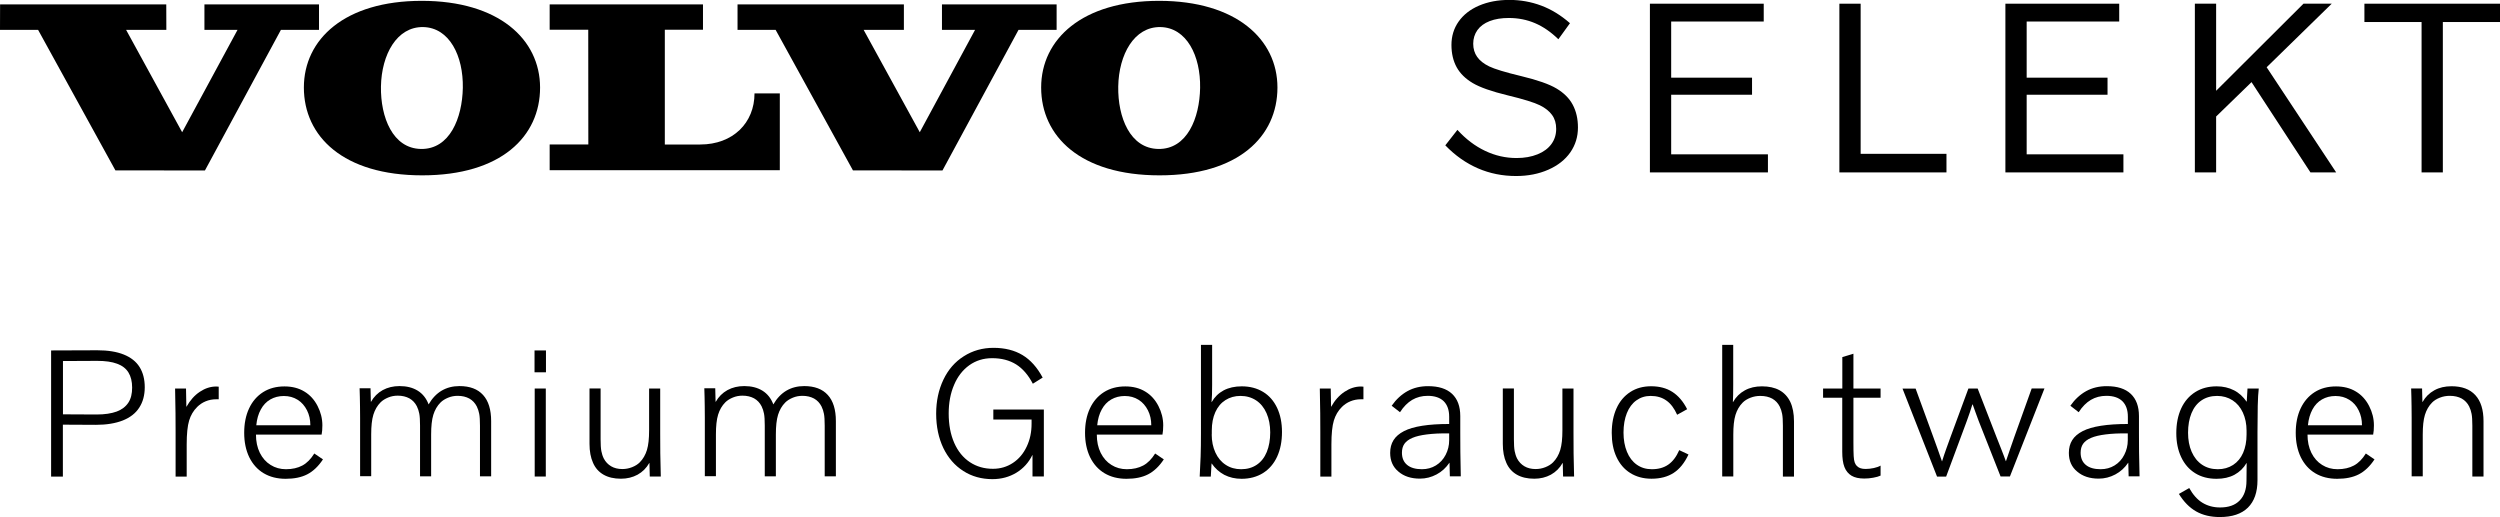 <?xml version="1.0" encoding="utf-8"?>
<!-- Generator: Adobe Illustrator 24.3.0, SVG Export Plug-In . SVG Version: 6.00 Build 0)  -->
<svg version="1.1" id="Layer_1" xmlns="http://www.w3.org/2000/svg" xmlns:xlink="http://www.w3.org/1999/xlink" x="0px" y="0px"
	 viewBox="0 0 297.41 61.51" style="enable-background:new 0 0 297.41 61.51;" xml:space="preserve">
<g>
	<g>
		<polygon points="92.27,3.55 101.47,20.27 112.12,20.28 121.17,3.55 125.7,3.55 125.7,0.52 112.06,0.52 112.06,3.55 116,3.55 
			109.42,15.73 102.74,3.55 107.53,3.55 107.53,0.52 87.74,0.52 87.74,3.55 92.27,3.55 		"/>
		<polygon points="4.53,3.55 13.73,20.27 24.38,20.28 33.42,3.55 37.95,3.55 37.95,0.52 24.32,0.52 24.32,3.55 28.26,3.55 
			21.67,15.73 15,3.55 19.79,3.55 19.78,0.52 0.01,0.52 0,3.55 4.53,3.55 		"/>
		<path d="M65.39,3.54l0-3.02l18.24,0v3.02h-4.54v13.65h4.21c3.9,0,6.46-2.58,6.46-6.08h3.01v9.14l-27.38,0v-3.06h4.6L69.98,3.54
			H65.39L65.39,3.54z"/>
		<path d="M50.07,17.72c-3.34-0.06-4.81-3.76-4.75-7.43c0.07-3.81,1.89-7.12,5.02-7.07c3.13,0.06,4.79,3.44,4.72,7.24
			C54.99,14.04,53.51,17.78,50.07,17.72 M50.17,0.1c-9.16,0-14.02,4.57-14.02,10.31c0,5.81,4.68,10.45,14.08,10.45
			c9.39,0,14.02-4.63,14.02-10.45C64.24,4.67,59.33,0.1,50.17,0.1"/>
		<path d="M137.79,17.72c-3.35-0.06-4.82-3.76-4.76-7.43c0.07-3.81,1.89-7.12,5.02-7.07c3.13,0.06,4.79,3.44,4.72,7.24
			C142.71,14.04,141.23,17.78,137.79,17.72 M137.89,0.1c-9.16,0-14.03,4.57-14.03,10.31c0,5.81,4.68,10.45,14.08,10.45
			c9.4,0,14.03-4.63,14.03-10.45C151.97,4.67,147.05,0.1,137.89,0.1"/>
	</g>
	<g>
		<path d="M173.38,15.45c1,1.1,2.1,1.93,3.3,2.5c1.2,0.57,2.44,0.85,3.74,0.85c0.94,0,1.77-0.15,2.49-0.44
			c0.72-0.29,1.27-0.7,1.65-1.22c0.38-0.52,0.57-1.12,0.57-1.81c0-0.65-0.16-1.2-0.49-1.65c-0.32-0.45-0.81-0.84-1.46-1.16
			c-0.65-0.32-1.92-0.72-3.83-1.18c-1.9-0.46-3.29-0.95-4.15-1.46c-0.86-0.51-1.5-1.14-1.91-1.88c-0.41-0.75-0.62-1.63-0.62-2.65
			c0-1.04,0.28-1.97,0.85-2.78c0.57-0.81,1.38-1.45,2.43-1.9c1.05-0.45,2.25-0.68,3.61-0.68c1.33,0,2.6,0.23,3.8,0.68
			c1.2,0.45,2.34,1.15,3.41,2.09l-1.38,1.91c-0.88-0.86-1.81-1.5-2.77-1.91c-0.96-0.41-2-0.62-3.12-0.62
			c-0.88,0-1.64,0.12-2.28,0.37c-0.64,0.25-1.12,0.6-1.46,1.07c-0.33,0.47-0.5,1.01-0.5,1.62c0,0.61,0.16,1.13,0.47,1.57
			c0.31,0.44,0.79,0.82,1.43,1.13c0.64,0.31,1.91,0.7,3.83,1.16c1.91,0.46,3.31,0.95,4.18,1.47c0.87,0.52,1.52,1.16,1.93,1.93
			c0.41,0.77,0.62,1.67,0.62,2.71c0,1.1-0.3,2.08-0.91,2.96c-0.61,0.87-1.48,1.56-2.62,2.06c-1.14,0.5-2.41,0.75-3.83,0.75
			c-1.61,0-3.12-0.3-4.53-0.91c-1.41-0.61-2.71-1.52-3.89-2.74L173.38,15.45z"/>
		<path d="M196.28,0.44h13.54v2.12h-11.01v6.68h9.62v2.03h-9.62v7.09h11.51v2.15h-14.04V0.44z"/>
		<path d="M218.82,0.44h2.53v17.86h10.21v2.21h-12.74V0.44z"/>
		<path d="M238.57,0.44h13.54v2.12H241.1v6.68h9.62v2.03h-9.62v7.09h11.51v2.15h-14.04V0.44z"/>
		<path d="M277.39,0.44l-7.74,7.56l8.27,12.51h-3.06l-7.01-10.74l-4.21,4.09v6.65h-2.53V0.44h2.53V10.8l10.39-10.36H277.39z"/>
		<path d="M288.08,2.62h-6.8V0.44h16.13v2.18h-6.8v17.89h-2.53V2.62z"/>
	</g>
</g>
<g>
	<path d="M6.08,41.69c1.83-0.01,3.67-0.02,5.5-0.02c1.26,0,2.31,0.17,3.15,0.51c0.84,0.34,1.46,0.83,1.87,1.48
		c0.41,0.65,0.62,1.46,0.62,2.41S17,47.83,16.56,48.5c-0.43,0.67-1.08,1.17-1.95,1.52c-0.87,0.34-1.93,0.52-3.19,0.52
		c-1.61,0-2.93-0.01-3.94-0.02v6.18H6.08V41.69z M15.72,46.11c0-0.73-0.15-1.33-0.44-1.8c-0.29-0.47-0.74-0.82-1.35-1.04
		c-0.61-0.23-1.4-0.34-2.37-0.34c-1.88,0-3.23,0.01-4.07,0.02v6.34c0.85,0.01,2.19,0.02,4,0.02c0.97,0,1.76-0.12,2.39-0.35
		c0.62-0.23,1.08-0.59,1.39-1.06S15.72,46.83,15.72,46.11z"/>
	<path d="M20.89,56.69v-5.3c0-0.84,0-1.58-0.01-2.22c-0.01-0.64-0.03-1.63-0.05-2.95h1.3l0.04,2.16h0.02
		c0.43-0.76,0.95-1.35,1.58-1.77c0.63-0.42,1.28-0.63,1.96-0.63c0.12,0,0.21,0.01,0.29,0.02v1.5c-0.1,0-0.21,0-0.31,0
		c-0.44,0-0.85,0.08-1.24,0.24c-0.39,0.16-0.73,0.39-1.02,0.68c-0.44,0.44-0.76,0.98-0.95,1.61c-0.19,0.63-0.29,1.58-0.29,2.84v3.83
		H20.89z"/>
	<path d="M33.98,56.96c-1,0-1.87-0.22-2.61-0.66c-0.74-0.44-1.31-1.08-1.72-1.91c-0.4-0.84-0.6-1.8-0.6-2.9
		c0-1.1,0.19-2.07,0.58-2.9c0.39-0.84,0.95-1.48,1.67-1.94c0.73-0.46,1.57-0.68,2.54-0.68c0.91,0,1.7,0.2,2.37,0.61
		c0.67,0.4,1.19,0.98,1.57,1.72c0.38,0.74,0.57,1.51,0.57,2.3c0,0.44-0.03,0.81-0.09,1.1h-7.81c0,0.82,0.15,1.54,0.46,2.17
		c0.31,0.62,0.73,1.1,1.28,1.44c0.54,0.34,1.15,0.51,1.83,0.51c0.76,0,1.41-0.15,1.95-0.44c0.54-0.29,1.01-0.77,1.42-1.43l1.03,0.7
		c-0.54,0.82-1.17,1.42-1.87,1.78S34.99,56.96,33.98,56.96z M36.92,50.58c0-0.64-0.13-1.24-0.4-1.77s-0.63-0.95-1.11-1.25
		c-0.48-0.3-1.02-0.45-1.64-0.45c-0.6,0-1.14,0.14-1.61,0.41c-0.47,0.27-0.85,0.67-1.13,1.19c-0.29,0.52-0.47,1.15-0.54,1.88H36.92z
		"/>
	<path d="M57.1,56.69v-6.05c0-0.63-0.03-1.1-0.09-1.41c-0.06-0.31-0.15-0.6-0.29-0.88c-0.21-0.41-0.5-0.72-0.89-0.94
		c-0.39-0.21-0.85-0.32-1.38-0.32c-0.4,0-0.78,0.07-1.14,0.22s-0.67,0.34-0.9,0.57c-0.4,0.4-0.68,0.89-0.86,1.47
		c-0.18,0.59-0.26,1.37-0.26,2.35v4.97h-1.32v-6.05c0-0.63-0.03-1.1-0.09-1.41c-0.06-0.31-0.15-0.6-0.29-0.88
		c-0.21-0.41-0.5-0.72-0.89-0.94c-0.39-0.21-0.85-0.32-1.38-0.32c-0.4,0-0.78,0.07-1.14,0.22s-0.67,0.34-0.9,0.57
		c-0.4,0.4-0.68,0.89-0.86,1.47c-0.18,0.59-0.26,1.37-0.26,2.35v4.97h-1.32v-5.3c0-0.6,0-1.15,0-1.65c0-0.5,0-0.95-0.01-1.35
		s-0.01-0.78-0.02-1.13c-0.01-0.35-0.02-0.7-0.03-1.03h1.3l0.04,1.61h0.02c0.34-0.6,0.8-1.06,1.39-1.39c0.59-0.32,1.25-0.48,2-0.48
		c0.85,0,1.57,0.18,2.17,0.55c0.59,0.37,1.02,0.91,1.29,1.63c0.42-0.73,0.95-1.28,1.56-1.64c0.62-0.36,1.32-0.54,2.11-0.54
		c1.23,0,2.17,0.35,2.81,1.06c0.64,0.7,0.96,1.74,0.96,3.1v6.58H57.1z"/>
	<path d="M63.59,41.69h1.36v2.6h-1.36V41.69z M63.61,56.69V46.22h1.32v10.47H63.61z"/>
	<path d="M77.3,56.69l-0.04-1.61h-0.02c-0.34,0.6-0.8,1.06-1.39,1.39c-0.59,0.32-1.25,0.48-1.98,0.48c-0.82,0-1.51-0.16-2.07-0.48
		c-0.56-0.32-0.98-0.79-1.25-1.41c-0.28-0.62-0.42-1.37-0.42-2.27v-6.58h1.32v6.05c0,0.63,0.03,1.1,0.09,1.41
		c0.06,0.31,0.15,0.6,0.29,0.88c0.21,0.4,0.5,0.7,0.87,0.92c0.37,0.22,0.82,0.33,1.33,0.33c0.4,0,0.78-0.07,1.16-0.22
		s0.68-0.34,0.91-0.57c0.4-0.4,0.68-0.89,0.86-1.47c0.18-0.59,0.26-1.37,0.26-2.35v-4.97h1.32v5.3c0,0.91,0,1.71,0.01,2.4
		c0.01,0.69,0.03,1.61,0.06,2.77H77.3z"/>
	<path d="M98.11,56.69v-6.05c0-0.63-0.03-1.1-0.09-1.41c-0.06-0.31-0.15-0.6-0.29-0.88c-0.21-0.41-0.5-0.72-0.89-0.94
		c-0.39-0.21-0.85-0.32-1.38-0.32c-0.4,0-0.78,0.07-1.14,0.22s-0.67,0.34-0.9,0.57c-0.4,0.4-0.68,0.89-0.86,1.47
		c-0.18,0.59-0.26,1.37-0.26,2.35v4.97h-1.32v-6.05c0-0.63-0.03-1.1-0.09-1.41c-0.06-0.31-0.15-0.6-0.29-0.88
		c-0.21-0.41-0.5-0.72-0.89-0.94c-0.39-0.21-0.85-0.32-1.38-0.32c-0.4,0-0.78,0.07-1.14,0.22s-0.67,0.34-0.9,0.57
		c-0.4,0.4-0.68,0.89-0.86,1.47c-0.18,0.59-0.26,1.37-0.26,2.35v4.97h-1.32v-5.3c0-0.6,0-1.15,0-1.65c0-0.5,0-0.95-0.01-1.35
		s-0.01-0.78-0.02-1.13c-0.01-0.35-0.02-0.7-0.03-1.03h1.3l0.04,1.61h0.02c0.34-0.6,0.8-1.06,1.39-1.39c0.59-0.32,1.25-0.48,2-0.48
		c0.85,0,1.57,0.18,2.17,0.55c0.59,0.37,1.02,0.91,1.29,1.63c0.42-0.73,0.95-1.28,1.56-1.64c0.62-0.36,1.32-0.54,2.11-0.54
		c1.23,0,2.17,0.35,2.81,1.06c0.64,0.7,0.96,1.74,0.96,3.1v6.58H98.11z"/>
	<path d="M122.83,56.69v-2.55h-0.02c-0.43,0.88-1.06,1.58-1.89,2.09c-0.84,0.51-1.79,0.77-2.86,0.77c-1.29,0-2.45-0.32-3.46-0.97
		c-1.02-0.65-1.81-1.56-2.38-2.74c-0.56-1.18-0.85-2.54-0.85-4.08c0-1.5,0.29-2.84,0.86-4.04c0.57-1.2,1.38-2.13,2.43-2.79
		c1.05-0.67,2.23-1,3.53-1c1.35,0,2.5,0.29,3.45,0.86c0.95,0.57,1.75,1.47,2.4,2.68l-1.17,0.73c-0.54-1.04-1.21-1.81-1.99-2.3
		c-0.79-0.49-1.73-0.74-2.85-0.74c-1.03,0-1.93,0.28-2.72,0.84c-0.78,0.56-1.39,1.34-1.81,2.34c-0.43,1-0.64,2.14-0.64,3.4
		c0,1.33,0.22,2.5,0.66,3.5s1.06,1.76,1.86,2.29c0.8,0.53,1.71,0.79,2.74,0.79c0.88,0,1.67-0.23,2.38-0.7s1.25-1.11,1.64-1.94
		c0.39-0.82,0.58-1.72,0.58-2.71v-0.51h-4.55v-1.19h6.01v7.96H122.83z"/>
	<path d="M134.01,56.96c-1,0-1.87-0.22-2.61-0.66c-0.74-0.44-1.31-1.08-1.72-1.91c-0.4-0.84-0.6-1.8-0.6-2.9
		c0-1.1,0.19-2.07,0.58-2.9c0.39-0.84,0.95-1.48,1.67-1.94c0.73-0.46,1.57-0.68,2.54-0.68c0.91,0,1.7,0.2,2.37,0.61
		c0.67,0.4,1.19,0.98,1.57,1.72c0.38,0.74,0.57,1.51,0.57,2.3c0,0.44-0.03,0.81-0.09,1.1h-7.81c0,0.82,0.15,1.54,0.46,2.17
		c0.31,0.62,0.73,1.1,1.28,1.44c0.54,0.34,1.15,0.51,1.83,0.51c0.76,0,1.41-0.15,1.95-0.44c0.54-0.29,1.01-0.77,1.42-1.43l1.03,0.7
		c-0.54,0.82-1.17,1.42-1.87,1.78S135.02,56.96,134.01,56.96z M136.96,50.58c0-0.64-0.13-1.24-0.4-1.77s-0.63-0.95-1.11-1.25
		c-0.48-0.3-1.02-0.45-1.64-0.45c-0.6,0-1.14,0.14-1.61,0.41c-0.47,0.27-0.85,0.67-1.13,1.19c-0.29,0.52-0.47,1.15-0.54,1.88H136.96
		z"/>
	<path d="M142.88,41.03h1.32v4.75c0,0.89-0.02,1.58-0.07,2.05h0.02c0.34-0.6,0.81-1.06,1.42-1.39c0.61-0.32,1.32-0.48,2.15-0.48
		c0.97,0,1.81,0.22,2.54,0.66c0.73,0.44,1.28,1.08,1.67,1.9c0.39,0.83,0.58,1.79,0.58,2.87c0,1.11-0.19,2.09-0.58,2.94
		c-0.39,0.84-0.95,1.49-1.68,1.95c-0.73,0.45-1.58,0.68-2.55,0.68c-0.76,0-1.44-0.16-2.05-0.47c-0.6-0.32-1.1-0.77-1.5-1.35h-0.02
		l-0.09,1.56h-1.32c0.04-0.79,0.08-1.58,0.11-2.38c0.03-0.79,0.04-1.73,0.04-2.82V41.03z M144.15,51.68c0,0.81,0.15,1.53,0.44,2.16
		c0.29,0.63,0.7,1.12,1.23,1.46c0.53,0.35,1.14,0.52,1.83,0.52c0.72,0,1.34-0.18,1.86-0.53c0.52-0.35,0.92-0.86,1.19-1.52
		s0.41-1.44,0.41-2.33c0-0.87-0.15-1.63-0.44-2.29c-0.29-0.66-0.71-1.17-1.24-1.52c-0.54-0.35-1.15-0.53-1.86-0.53
		c-0.67,0-1.27,0.17-1.79,0.5c-0.52,0.33-0.92,0.81-1.2,1.43c-0.28,0.62-0.42,1.35-0.42,2.19V51.68z"/>
	<path d="M157.07,56.69v-5.3c0-0.84,0-1.58-0.01-2.22c-0.01-0.64-0.03-1.63-0.05-2.95h1.3l0.04,2.16h0.02
		c0.42-0.76,0.95-1.35,1.58-1.77c0.63-0.42,1.28-0.63,1.96-0.63c0.12,0,0.21,0.01,0.29,0.02v1.5c-0.1,0-0.21,0-0.31,0
		c-0.44,0-0.85,0.08-1.24,0.24c-0.39,0.16-0.73,0.39-1.02,0.68c-0.44,0.44-0.76,0.98-0.95,1.61s-0.29,1.58-0.29,2.84v3.83H157.07z"
		/>
	<path d="M165.38,53.88c0-0.59,0.13-1.09,0.4-1.52c0.26-0.42,0.68-0.78,1.24-1.07c0.56-0.29,1.29-0.5,2.18-0.64
		c0.89-0.14,1.95-0.21,3.2-0.21v-0.86c0-0.81-0.22-1.42-0.65-1.85c-0.43-0.42-1.07-0.64-1.9-0.64c-0.69,0-1.3,0.16-1.85,0.48
		c-0.54,0.32-1.03,0.81-1.45,1.47l-0.99-0.77c0.53-0.76,1.16-1.34,1.88-1.74c0.73-0.4,1.54-0.59,2.45-0.59c1.25,0,2.2,0.3,2.85,0.91
		c0.65,0.61,0.98,1.49,0.98,2.65v1.98c0,0.87,0,1.63,0.01,2.29c0.01,0.66,0.03,1.63,0.05,2.9h-1.3l-0.04-1.61h-0.02
		c-0.4,0.59-0.9,1.05-1.52,1.38c-0.62,0.33-1.28,0.5-1.98,0.5c-1.06,0-1.91-0.28-2.56-0.84C165.71,55.56,165.38,54.82,165.38,53.88z
		 M169.75,51.68c-0.71,0.09-1.28,0.22-1.72,0.41c-0.43,0.18-0.75,0.42-0.95,0.7s-0.3,0.64-0.3,1.07c0,0.63,0.21,1.11,0.62,1.45
		c0.41,0.34,1,0.51,1.76,0.51c0.62,0,1.17-0.15,1.66-0.45s0.88-0.72,1.16-1.26c0.28-0.54,0.42-1.12,0.42-1.74v-0.81
		C171.34,51.54,170.46,51.59,169.75,51.68z"/>
	<path d="M185.95,56.69l-0.04-1.61h-0.02c-0.34,0.6-0.8,1.06-1.39,1.39c-0.59,0.32-1.25,0.48-1.98,0.48c-0.82,0-1.51-0.16-2.07-0.48
		c-0.56-0.32-0.98-0.79-1.25-1.41c-0.28-0.62-0.42-1.37-0.42-2.27v-6.58h1.32v6.05c0,0.63,0.03,1.1,0.09,1.41
		c0.06,0.31,0.15,0.6,0.29,0.88c0.21,0.4,0.5,0.7,0.87,0.92s0.82,0.33,1.33,0.33c0.4,0,0.78-0.07,1.16-0.22s0.68-0.34,0.91-0.57
		c0.4-0.4,0.68-0.89,0.86-1.47c0.18-0.59,0.26-1.37,0.26-2.35v-4.97h1.32v5.3c0,0.91,0,1.71,0.01,2.4c0.01,0.69,0.03,1.61,0.06,2.77
		H185.95z"/>
	<path d="M200.87,54.07c-0.47,1-1.06,1.73-1.77,2.19c-0.71,0.46-1.59,0.69-2.63,0.69c-0.97,0-1.81-0.23-2.53-0.68
		s-1.26-1.09-1.64-1.91s-0.56-1.77-0.56-2.86c0-1.11,0.19-2.09,0.57-2.93c0.38-0.84,0.93-1.48,1.64-1.94
		c0.71-0.46,1.54-0.68,2.47-0.68c0.98,0,1.83,0.22,2.53,0.67c0.7,0.45,1.29,1.13,1.76,2.06l-1.19,0.66
		c-0.34-0.76-0.76-1.33-1.28-1.69c-0.51-0.37-1.14-0.55-1.87-0.55c-0.65,0-1.21,0.18-1.7,0.53c-0.49,0.35-0.87,0.86-1.13,1.51
		c-0.26,0.65-0.4,1.43-0.4,2.32c0,0.87,0.14,1.63,0.41,2.29c0.27,0.66,0.66,1.17,1.17,1.53s1.1,0.54,1.79,0.54
		c0.78,0,1.43-0.18,1.96-0.55c0.53-0.37,0.96-0.94,1.3-1.72L200.87,54.07z"/>
	<path d="M204.87,41.03h1.32v4.75c0,0.87-0.01,1.55-0.04,2.05h0.02c0.34-0.6,0.8-1.06,1.4-1.39s1.27-0.48,2.04-0.48
		c0.82,0,1.51,0.15,2.08,0.46c0.56,0.31,0.99,0.77,1.29,1.39c0.29,0.62,0.44,1.39,0.44,2.31v6.58h-1.32v-6.05
		c0-0.63-0.03-1.1-0.09-1.41s-0.15-0.6-0.29-0.88c-0.21-0.41-0.5-0.72-0.89-0.94c-0.39-0.21-0.86-0.32-1.42-0.32
		c-0.41,0-0.8,0.07-1.18,0.22s-0.68,0.34-0.91,0.57c-0.4,0.4-0.68,0.89-0.86,1.47c-0.18,0.59-0.26,1.37-0.26,2.35v4.97h-1.32V41.03z
		"/>
	<path d="M216.88,47.32v-1.1h2.29v-3.74l1.32-0.4v4.14h3.23v1.1h-3.23v5.3c0,0.76,0.01,1.31,0.03,1.64
		c0.02,0.33,0.06,0.58,0.12,0.75c0.06,0.17,0.15,0.32,0.29,0.45c0.12,0.12,0.26,0.2,0.42,0.25c0.16,0.05,0.36,0.08,0.59,0.08
		c0.32,0,0.65-0.04,0.98-0.11s0.6-0.17,0.8-0.29v1.19c-0.22,0.1-0.51,0.19-0.87,0.25c-0.36,0.07-0.72,0.1-1.07,0.1
		c-0.63,0-1.14-0.11-1.52-0.34c-0.38-0.23-0.66-0.57-0.84-1.03c-0.18-0.46-0.26-1.07-0.26-1.82v-6.42H216.88z"/>
	<path d="M238,56.69l-2.62-6.64c-0.13-0.35-0.26-0.69-0.37-1.01c-0.12-0.32-0.23-0.63-0.33-0.92h-0.04
		c-0.09,0.31-0.19,0.62-0.3,0.94s-0.23,0.66-0.36,1.02l-2.46,6.62h-1.08l-4.11-10.47h1.56l2.09,5.72c0.16,0.44,0.33,0.92,0.52,1.44
		c0.18,0.52,0.36,1.02,0.52,1.48h0.02c0.16-0.51,0.33-1.03,0.52-1.55s0.35-0.98,0.5-1.38l2.11-5.72h1.1l2.22,5.72
		c0.21,0.53,0.41,1.05,0.62,1.57s0.37,0.97,0.51,1.35h0.02c0.13-0.4,0.29-0.85,0.47-1.38s0.36-1.04,0.54-1.55l2.05-5.72h1.52
		l-4.11,10.47H238z"/>
	<path d="M246.12,53.88c0-0.59,0.13-1.09,0.4-1.52c0.26-0.42,0.68-0.78,1.24-1.07c0.56-0.29,1.29-0.5,2.18-0.64
		c0.89-0.14,1.95-0.21,3.2-0.21v-0.86c0-0.81-0.22-1.42-0.65-1.85c-0.43-0.42-1.07-0.64-1.9-0.64c-0.69,0-1.31,0.16-1.85,0.48
		c-0.54,0.32-1.03,0.81-1.45,1.47l-0.99-0.77c0.53-0.76,1.16-1.34,1.88-1.74c0.73-0.4,1.54-0.59,2.45-0.59c1.25,0,2.2,0.3,2.85,0.91
		c0.65,0.61,0.98,1.49,0.98,2.65v1.98c0,0.87,0,1.63,0.01,2.29c0.01,0.66,0.03,1.63,0.06,2.9h-1.3l-0.04-1.61h-0.02
		c-0.4,0.59-0.9,1.05-1.52,1.38c-0.62,0.33-1.28,0.5-1.98,0.5c-1.06,0-1.91-0.28-2.56-0.84C246.45,55.56,246.12,54.82,246.12,53.88z
		 M250.49,51.68c-0.71,0.09-1.28,0.22-1.72,0.41c-0.43,0.18-0.75,0.42-0.95,0.7s-0.3,0.64-0.3,1.07c0,0.63,0.21,1.11,0.62,1.45
		c0.41,0.34,1,0.51,1.76,0.51c0.62,0,1.17-0.15,1.66-0.45c0.49-0.3,0.88-0.72,1.15-1.26c0.28-0.54,0.42-1.12,0.42-1.74v-0.81
		C252.08,51.54,251.2,51.59,250.49,51.68z"/>
	<path d="M268.71,46.22c-0.06,0.51-0.1,1.2-0.12,2.06c-0.02,0.86-0.03,1.9-0.03,3.13v5.72c0,1.42-0.38,2.51-1.14,3.26
		s-1.88,1.12-3.34,1.12c-1.09,0-2.02-0.22-2.82-0.67c-0.79-0.45-1.47-1.14-2.05-2.08l1.23-0.7c0.44,0.79,0.96,1.38,1.57,1.75
		s1.31,0.56,2.1,0.56c1.01,0,1.79-0.27,2.33-0.83c0.54-0.55,0.81-1.33,0.81-2.34c0-0.22,0-0.56,0.01-1.03
		c0.01-0.47,0.01-0.83,0.01-1.08h-0.02c-0.35,0.6-0.83,1.06-1.43,1.39c-0.6,0.32-1.31,0.48-2.13,0.48c-0.98,0-1.83-0.22-2.55-0.67
		s-1.27-1.08-1.66-1.91c-0.39-0.83-0.58-1.78-0.58-2.85c0-1.11,0.19-2.09,0.58-2.94c0.39-0.84,0.95-1.49,1.68-1.95
		c0.73-0.46,1.58-0.68,2.55-0.68c0.76,0,1.44,0.16,2.05,0.47s1.1,0.77,1.5,1.35h0.02l0.09-1.56H268.71z M267.26,51.24
		c0-0.81-0.15-1.53-0.44-2.16c-0.29-0.63-0.7-1.12-1.23-1.46s-1.14-0.52-1.83-0.52c-0.72,0-1.34,0.18-1.86,0.53
		c-0.52,0.35-0.92,0.86-1.19,1.52s-0.41,1.44-0.41,2.33c0,0.85,0.14,1.61,0.43,2.27c0.29,0.66,0.7,1.17,1.23,1.53
		s1.16,0.54,1.88,0.54c0.69,0,1.29-0.17,1.82-0.51c0.52-0.34,0.92-0.82,1.19-1.44c0.27-0.62,0.41-1.35,0.41-2.17V51.24z"/>
	<path d="M278.04,56.96c-1,0-1.87-0.22-2.61-0.66c-0.74-0.44-1.31-1.08-1.72-1.91c-0.4-0.84-0.6-1.8-0.6-2.9
		c0-1.1,0.19-2.07,0.58-2.9s0.95-1.48,1.67-1.94c0.73-0.46,1.57-0.68,2.54-0.68c0.91,0,1.7,0.2,2.37,0.61
		c0.67,0.4,1.19,0.98,1.57,1.72c0.38,0.74,0.57,1.51,0.57,2.3c0,0.44-0.03,0.81-0.09,1.1h-7.81c0,0.82,0.15,1.54,0.46,2.17
		c0.31,0.62,0.73,1.1,1.28,1.44c0.54,0.34,1.15,0.51,1.83,0.51c0.76,0,1.41-0.15,1.95-0.44s1.01-0.77,1.42-1.43l1.03,0.7
		c-0.54,0.82-1.17,1.42-1.87,1.78S279.05,56.96,278.04,56.96z M280.99,50.58c0-0.64-0.13-1.24-0.4-1.77
		c-0.26-0.54-0.63-0.95-1.11-1.25s-1.02-0.45-1.64-0.45c-0.6,0-1.14,0.14-1.61,0.41c-0.47,0.27-0.85,0.67-1.13,1.19
		s-0.47,1.15-0.54,1.88H280.99z"/>
	<path d="M294.12,56.69v-6.05c0-0.63-0.03-1.1-0.09-1.41s-0.15-0.6-0.29-0.88c-0.21-0.41-0.5-0.72-0.89-0.94
		c-0.39-0.21-0.86-0.32-1.42-0.32c-0.41,0-0.8,0.07-1.18,0.22s-0.68,0.34-0.91,0.57c-0.4,0.4-0.68,0.89-0.86,1.47
		c-0.18,0.59-0.26,1.37-0.26,2.35v4.97h-1.32v-5.3c0-0.6,0-1.15,0-1.65c0-0.5,0-0.95-0.01-1.35s-0.01-0.78-0.02-1.13
		c-0.01-0.35-0.02-0.7-0.03-1.03h1.3l0.04,1.61h0.02c0.34-0.6,0.8-1.06,1.4-1.39s1.27-0.48,2.04-0.48c1.25,0,2.19,0.35,2.84,1.06
		s0.97,1.74,0.97,3.1v6.58H294.12z"/>
</g>
</svg>
